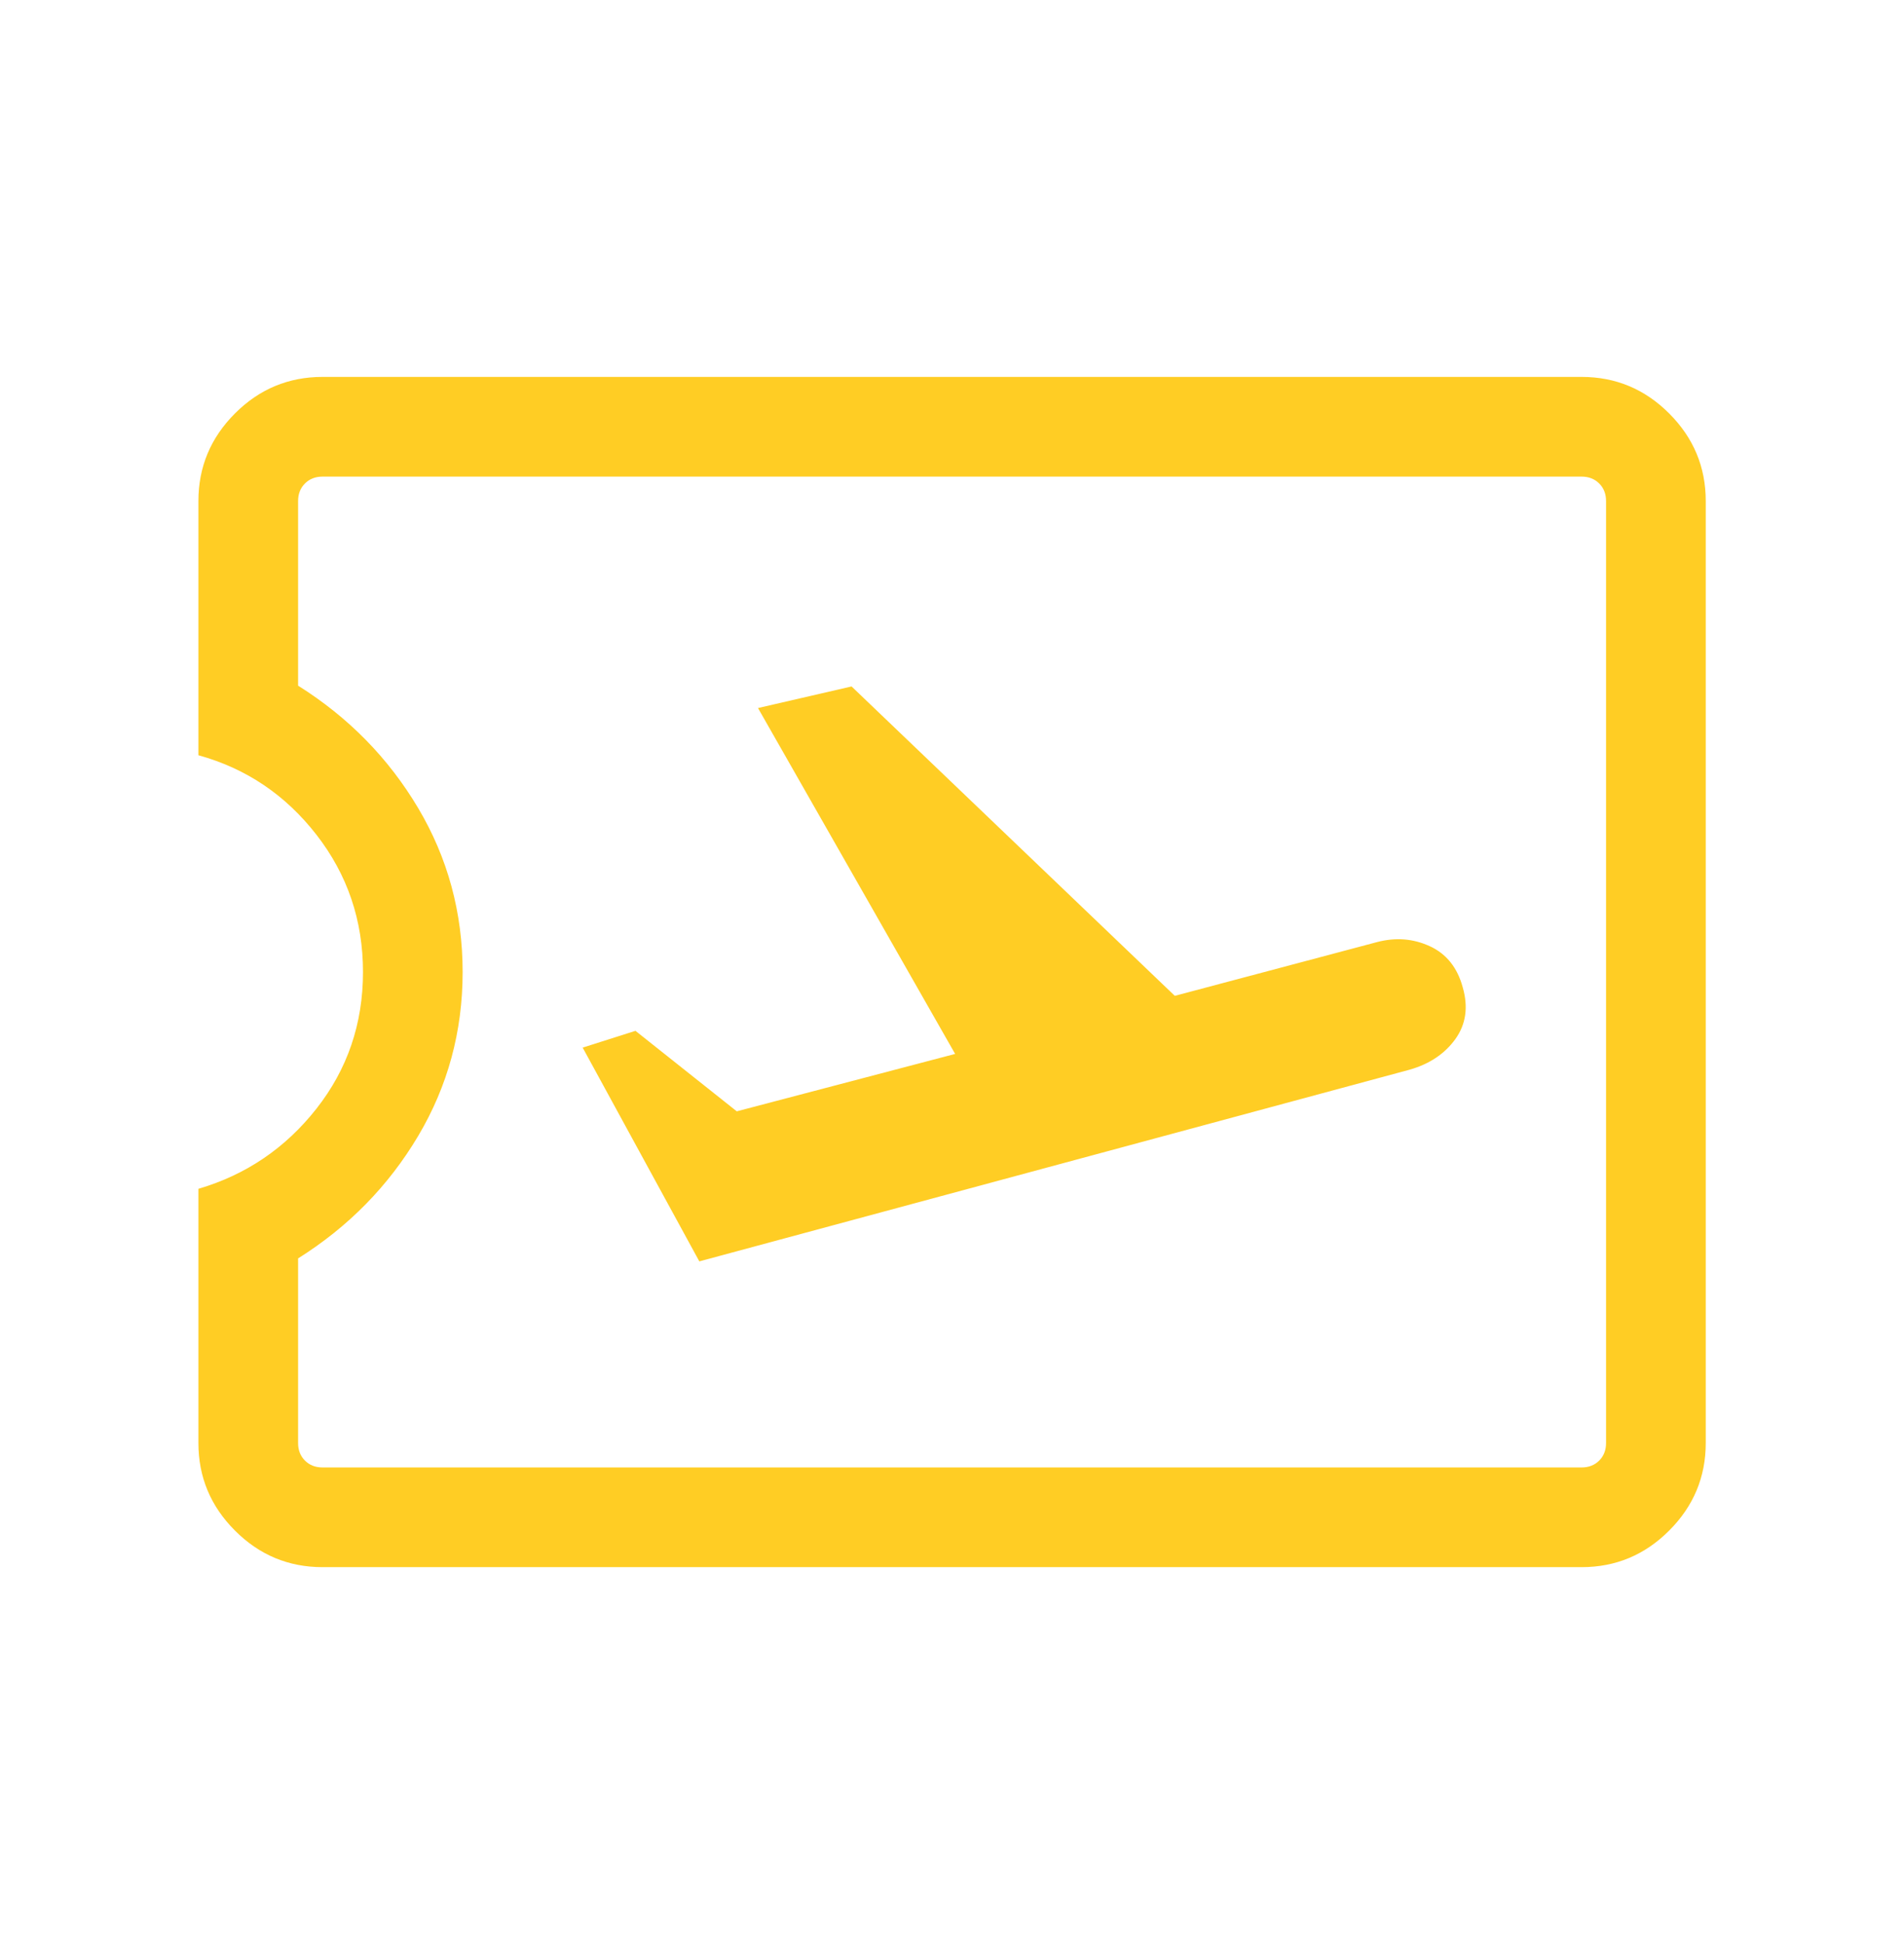 <svg width="48" height="49" viewBox="0 0 48 49" fill="none" xmlns="http://www.w3.org/2000/svg">
<mask id="mask0_3753_1158" style="mask-type:alpha" maskUnits="userSpaceOnUse" x="0" y="0" width="48" height="49">
<rect y="0.5" width="48" height="48" fill="#D9D9D9"/>
</mask>
<g mask="url(#mask0_3753_1158)">
<path d="M17.63 31.793L35.535 26.962C36.037 26.819 36.421 26.562 36.689 26.191C36.956 25.819 37.019 25.385 36.876 24.887C36.742 24.39 36.466 24.044 36.049 23.851C35.631 23.657 35.187 23.622 34.716 23.745L29.617 25.1L21.468 17.302L19.109 17.846L24.079 26.564L18.574 28.011L16.02 25.982L14.689 26.405L17.63 31.793ZM39.873 39.5H8.13C7.273 39.5 6.537 39.193 5.923 38.578C5.309 37.964 5.002 37.228 5.002 36.371V29.964C6.203 29.611 7.195 28.938 7.977 27.945C8.759 26.951 9.151 25.803 9.151 24.5C9.151 23.197 8.759 22.044 7.977 21.039C7.195 20.034 6.203 19.367 5.002 19.036V12.629C5.002 11.771 5.309 11.036 5.923 10.421C6.537 9.807 7.273 9.5 8.13 9.5H39.873C40.73 9.5 41.466 9.807 42.08 10.421C42.694 11.036 43.002 11.771 43.002 12.629V36.371C43.002 37.228 42.694 37.964 42.08 38.578C41.466 39.193 40.73 39.5 39.873 39.5ZM39.873 36.987C40.053 36.987 40.2 36.929 40.316 36.814C40.431 36.699 40.489 36.551 40.489 36.371V12.629C40.489 12.449 40.431 12.301 40.316 12.186C40.2 12.071 40.053 12.013 39.873 12.013H8.13C7.95 12.013 7.803 12.071 7.688 12.186C7.572 12.301 7.515 12.449 7.515 12.629V17.282C8.784 18.079 9.792 19.107 10.541 20.366C11.289 21.625 11.663 23.003 11.663 24.5C11.663 25.997 11.289 27.375 10.541 28.634C9.792 29.893 8.784 30.921 7.515 31.718V36.371C7.515 36.551 7.572 36.699 7.688 36.814C7.803 36.929 7.95 36.987 8.13 36.987H39.873Z" fill="#FFCD24"/>
</g>
</svg>
